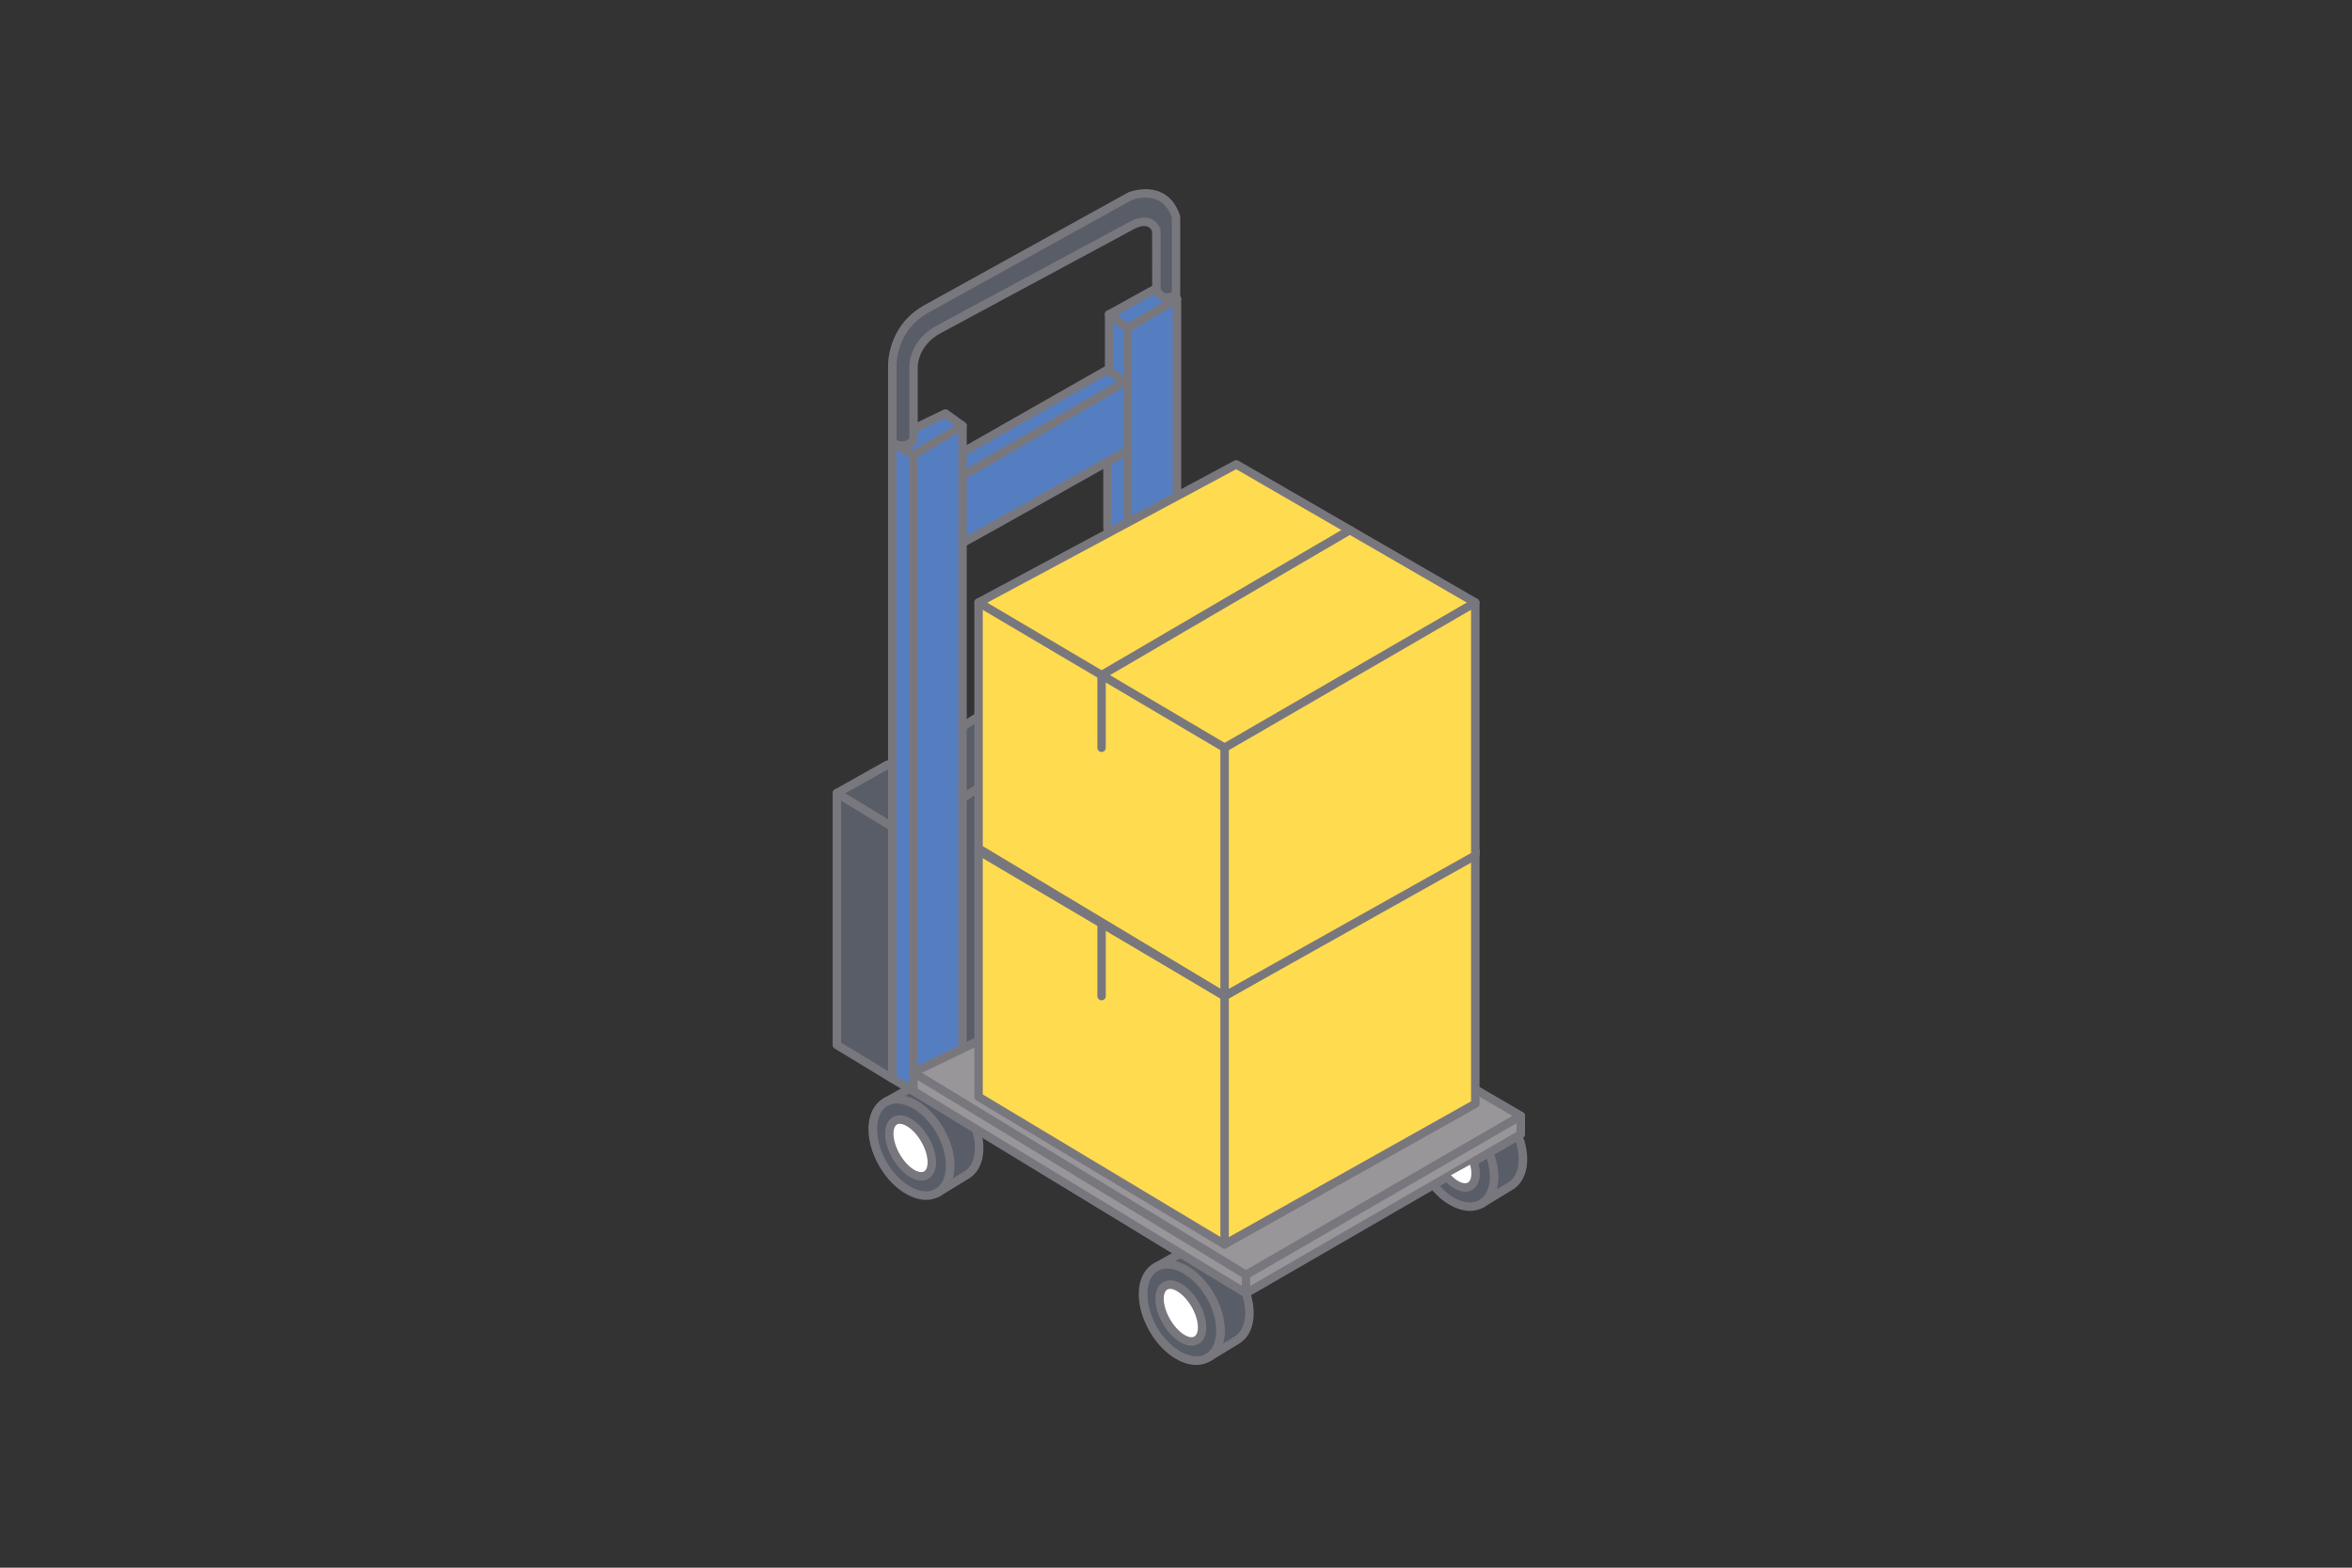 <?xml version="1.0" encoding="utf-8"?>
<!-- Generator: Adobe Illustrator 24.2.1, SVG Export Plug-In . SVG Version: 6.00 Build 0)  -->
<svg version="1.1" xmlns="http://www.w3.org/2000/svg" xmlns:xlink="http://www.w3.org/1999/xlink" x="0px" y="0px"
	 viewBox="0 0 600 400" style="enable-background:new 0 0 600 400;" xml:space="preserve">
<rect x="0" y="0" width="600" height="400" fill="#333333" stroke="none"/>
<style type="text/css">
	.st0{fill:#595D67;}
	.st1{fill:#99969A;}
	.st2{fill:#557EC0;}
	.st3{fill:#FFFFFF;}
	.st4{fill:#79777E;}
	.st5{fill:#FFDB4F;}
</style>
<g id="レイヤー_3">
</g>
<g id="レイヤー_1">
	<polygon class="st0" points="227.28,194.52 212.67,202.82 212.67,266.82 227.28,275.11 	"/>
	<polygon class="st0" points="245.46,185.83 245.46,266.82 249.41,265.24 249.41,182.27 	"/>
	<path class="st0" d="M231.48,277.59l-6.6,3.77c0,0-6.6,7.54,2.2,18.23c0,0,4.09,8.49,13.2,4.09l8.49-5.03c0,0,4.72-6.29-0.63-11
		L231.48,277.59z"/>
	<path class="st0" d="M300.32,320.03l-6.6,3.14c0,0-5.03,5.66,1.26,17.29c0,0,5.34,9.12,13.52,5.97l7.86-4.72
		c0,0,5.34-5.66,1.26-12.57L300.32,320.03z"/>
	<path class="st0" d="M365.7,302.43l21.69-12.57c0,0,2.51,7.54,0,11.63l-10.69,6.29C376.7,307.77,370.1,310.6,365.7,302.43z"/>
	<polygon class="st1" points="233.05,272.88 233.05,278.54 317.61,329.15 387.39,289.85 388.33,284.51 376.07,277.59 376.07,282.31 
		312.26,317.2 249.71,279.79 249.71,265.24 	"/>
	<polygon class="st2" points="227.29,112.99 227.29,275.11 233.05,278.54 233.05,272.88 245.46,266.82 245.46,138.34 282.4,118.02 
		282.4,136.25 300.42,126.61 300.42,76.32 294.77,73.59 282.82,80.51 282.82,94.34 245.73,114.87 245.73,108.8 240.7,105.23 	"/>
</g>
<g id="レイヤー_2">
	<g>
		
			<ellipse transform="matrix(0.867 -0.498 0.498 0.867 -115.013 154.585)" class="st3" cx="232.29" cy="292.9" rx="4.25" ry="7.99"/>
		<path class="st4" d="M235.02,301.23c-0.39,0-0.8-0.06-1.22-0.17c-2.17-0.58-4.52-2.69-6.13-5.51c-2.53-4.41-2.49-9.03,0.1-10.52
			c2.59-1.51,6.61,0.81,9.14,5.22c1.15,2,1.82,4.14,1.88,6.02c0.07,2.12-0.64,3.72-1.98,4.49
			C236.27,301.08,235.67,301.23,235.02,301.23z M229.55,286.74c-0.27,0-0.51,0.06-0.71,0.17c-1.3,0.75-1.33,4.05,0.69,7.58
			c1.32,2.3,3.21,4.06,4.82,4.49c0.55,0.14,1.02,0.13,1.37-0.08c0.61-0.35,0.95-1.29,0.9-2.55c-0.05-1.54-0.61-3.32-1.59-5.02
			C233.37,288.42,231.02,286.74,229.55,286.74z"/>
	</g>
	<path class="st4" d="M236.26,306.15c-1.49,0-3.1-0.44-4.72-1.29c-2.81-1.48-5.4-4.1-7.27-7.36l0,0
		c-4.02-7.01-3.54-14.57,1.08-17.24c4.64-2.66,11.41,0.75,15.43,7.76c4.02,7,3.55,14.57-1.08,17.23
		C238.67,305.85,237.5,306.15,236.26,306.15z M226.14,296.43c1.67,2.91,3.95,5.23,6.4,6.52c2.3,1.22,4.46,1.36,6.08,0.43
		c3.46-1.99,3.59-8.54,0.29-14.28c-3.31-5.76-9.03-8.94-12.49-6.96C222.97,284.12,222.84,290.67,226.14,296.43L226.14,296.43z"/>
	<path class="st4" d="M239.17,305.4c-0.36,0-0.72-0.19-0.92-0.52c-0.31-0.51-0.15-1.17,0.36-1.48l7.36-4.5
		c2.62-1.5,3.45-5.6,2.08-10.2c-0.17-0.58,0.16-1.17,0.73-1.34c0.57-0.19,1.17,0.16,1.34,0.72c1.68,5.68,0.48,10.65-3.05,12.68
		l-7.33,4.48C239.56,305.34,239.36,305.4,239.17,305.4z"/>
	<g>
		<g>
			<polyline class="st5" points="376.36,217.09 315.39,181.83 249.64,217.09 249.64,279.85 312.4,317.5 			"/>
			<path class="st4" d="M312.4,318.59c-0.19,0-0.38-0.05-0.56-0.15l-62.76-37.65c-0.33-0.2-0.52-0.55-0.52-0.93v-62.76
				c0-0.4,0.22-0.76,0.57-0.95l65.74-35.26c0.34-0.18,0.72-0.17,1.05,0.02l60.97,35.26c0.51,0.3,0.69,0.96,0.39,1.48
				c-0.3,0.52-0.96,0.7-1.48,0.39l-60.45-34.96l-64.64,34.67v61.5l62.23,37.34c0.51,0.31,0.67,0.97,0.37,1.48
				C313.13,318.4,312.77,318.59,312.4,318.59z"/>
		</g>
		<path class="st4" d="M312.4,255.23c-0.19,0-0.38-0.05-0.55-0.15l-62.76-37.05c-0.51-0.31-0.69-0.97-0.38-1.48
			c0.31-0.52,0.97-0.68,1.48-0.38l62.76,37.06c0.51,0.3,0.68,0.96,0.38,1.48C313.13,255.04,312.77,255.23,312.4,255.23z"/>
		<path class="st4" d="M281.02,255.23c-0.6,0-1.08-0.48-1.08-1.08v-18.53c0-0.39,0.2-0.74,0.53-0.93l63.35-37.02
			c0.53-0.32,1.18-0.13,1.48,0.39c0.3,0.51,0.13,1.18-0.39,1.48l-62.82,36.71v17.91C282.1,254.75,281.62,255.23,281.02,255.23z"/>
		<g>
			<polygon class="st5" points="376.36,217.09 312.4,254.15 312.4,317.5 376.36,281.64 			"/>
			<path class="st4" d="M312.4,318.59c-0.19,0-0.38-0.05-0.55-0.15c-0.33-0.2-0.53-0.55-0.53-0.93v-63.36
				c0-0.39,0.21-0.74,0.54-0.93l63.95-37.06c0.33-0.19,0.74-0.2,1.08,0c0.33,0.19,0.54,0.55,0.54,0.93v64.55
				c0,0.39-0.21,0.75-0.56,0.94l-63.95,35.86C312.77,318.54,312.58,318.59,312.4,318.59z M313.48,254.77v60.89l61.79-34.65v-62.04
				L313.48,254.77z"/>
		</g>
	</g>
	<g>
		<g>
			<polyline class="st5" points="376.36,153.73 315.39,118.47 249.64,153.73 249.64,216.49 312.4,254.15 			"/>
			<path class="st4" d="M312.4,255.23c-0.19,0-0.38-0.05-0.56-0.15l-62.76-37.66c-0.33-0.19-0.52-0.54-0.52-0.92v-62.76
				c0-0.4,0.22-0.76,0.57-0.95l65.74-35.26c0.34-0.17,0.72-0.17,1.05,0.02l60.97,35.26c0.51,0.3,0.69,0.96,0.39,1.48
				c-0.3,0.51-0.96,0.7-1.48,0.39l-60.45-34.96l-64.64,34.67v61.5l62.23,37.34c0.51,0.31,0.67,0.97,0.37,1.48
				C313.13,255.04,312.77,255.23,312.4,255.23z"/>
		</g>
		<path class="st4" d="M312.4,191.87c-0.19,0-0.38-0.05-0.55-0.15l-62.76-37.06c-0.51-0.31-0.69-0.97-0.38-1.48
			c0.31-0.51,0.97-0.68,1.48-0.38l62.76,37.06c0.51,0.31,0.68,0.97,0.38,1.48C313.13,191.68,312.77,191.87,312.4,191.87z"/>
		<path class="st4" d="M281.02,191.87c-0.6,0-1.08-0.48-1.08-1.08v-18.53c0-0.38,0.2-0.74,0.53-0.93l63.35-37.03
			c0.53-0.31,1.18-0.13,1.48,0.39c0.3,0.51,0.13,1.18-0.39,1.48l-62.82,36.72v17.91C282.1,191.39,281.62,191.87,281.02,191.87z"/>
		<g>
			<polygon class="st5" points="376.36,153.73 312.4,190.79 312.4,254.15 376.36,218.29 			"/>
			<path class="st4" d="M312.4,255.23c-0.19,0-0.38-0.05-0.55-0.15c-0.33-0.2-0.53-0.55-0.53-0.93v-63.36
				c0-0.39,0.21-0.74,0.54-0.93l63.95-37.06c0.33-0.19,0.74-0.2,1.08,0c0.33,0.19,0.54,0.55,0.54,0.93v64.55
				c0,0.39-0.21,0.75-0.56,0.94l-63.95,35.86C312.77,255.18,312.58,255.23,312.4,255.23z M313.48,191.41v60.89l61.79-34.65v-62.05
				L313.48,191.41z"/>
		</g>
	</g>
	<path class="st4" d="M232.97,279.43c-0.19,0-0.38-0.05-0.55-0.15l-5.34-3.15c-0.33-0.19-0.53-0.55-0.53-0.93V112.92
		c0-0.39,0.21-0.74,0.54-0.94c0.34-0.19,0.75-0.19,1.09,0.01l5.34,3.14c0.33,0.19,0.53,0.55,0.53,0.93v162.29
		c0,0.39-0.21,0.74-0.54,0.93C233.34,279.38,233.15,279.43,232.97,279.43z M228.7,274.58l3.19,1.88V116.68l-3.19-1.88V274.58z"/>
	<path class="st4" d="M317.85,331.07c-0.2,0-0.39-0.06-0.56-0.16l-84.89-51.64c-0.32-0.2-0.52-0.54-0.52-0.92v-4.71
		c0-0.39,0.21-0.75,0.55-0.94c0.33-0.19,0.76-0.18,1.09,0.02l84.89,51.64c0.32,0.2,0.52,0.54,0.52,0.92v4.71
		c0,0.39-0.21,0.75-0.56,0.94C318.22,331.02,318.04,331.07,317.85,331.07z M234.05,277.74l82.73,50.33v-2.19l-82.73-50.33V277.74z"
		/>
	<path class="st4" d="M317.85,331.07c-0.37,0-0.73-0.2-0.93-0.54c-0.3-0.52-0.12-1.17,0.39-1.48l69.56-40.24v-3.47l-10.78-6.28
		c-0.52-0.3-0.69-0.96-0.39-1.48c0.3-0.51,0.96-0.68,1.48-0.39l11.32,6.6c0.34,0.2,0.54,0.55,0.54,0.93v4.71
		c0,0.39-0.21,0.74-0.54,0.93l-70.1,40.55C318.23,331.02,318.04,331.07,317.85,331.07z"/>
	<path class="st4" d="M227.62,276.28c-0.19,0-0.39-0.06-0.56-0.16l-14.13-8.58c-0.32-0.2-0.52-0.54-0.52-0.92v-64.25
		c0-0.39,0.21-0.75,0.55-0.94c0.34-0.19,0.76-0.18,1.09,0.02l14.13,8.58c0.32,0.2,0.52,0.55,0.52,0.92v64.24
		c0,0.39-0.21,0.75-0.55,0.94C227.99,276.23,227.81,276.28,227.62,276.28z M214.57,266.02l11.97,7.27v-61.72l-11.97-7.27V266.02z"/>
	<path class="st4" d="M213.49,203.45c-0.38,0-0.74-0.2-0.94-0.55c-0.29-0.52-0.11-1.18,0.41-1.47l12.96-7.27
		c0.52-0.3,1.18-0.11,1.47,0.41c0.29,0.52,0.11,1.18-0.41,1.47l-12.96,7.27C213.86,203.41,213.67,203.45,213.49,203.45z"/>
	<path class="st4" d="M232.97,274.71c-0.4,0-0.78-0.22-0.97-0.61c-0.26-0.53-0.04-1.18,0.5-1.44l16.05-7.76
		c0.53-0.26,1.18-0.04,1.44,0.5c0.26,0.53,0.04,1.18-0.5,1.44l-16.05,7.76C233.29,274.68,233.13,274.71,232.97,274.71z"/>
	<path class="st4" d="M245.56,186.48c-0.35,0-0.71-0.18-0.91-0.5c-0.32-0.5-0.17-1.17,0.33-1.49l3.46-2.2
		c0.5-0.32,1.17-0.18,1.49,0.33c0.32,0.5,0.17,1.17-0.33,1.49l-3.46,2.2C245.96,186.42,245.76,186.48,245.56,186.48z"/>
	<path class="st4" d="M245.56,204.71c-0.35,0-0.71-0.18-0.91-0.5c-0.32-0.5-0.17-1.17,0.33-1.49l3.46-2.2
		c0.5-0.32,1.17-0.18,1.49,0.33c0.32,0.5,0.17,1.17-0.33,1.49l-3.46,2.2C245.96,204.66,245.76,204.71,245.56,204.71z"/>
	<path class="st4" d="M232.97,117.14c-0.37,0-0.73-0.19-0.93-0.53c-0.3-0.51-0.13-1.17,0.38-1.48l11.15-6.58l-2.49-1.8l-7.56,3.65
		c-0.53,0.25-1.18,0.04-1.44-0.5c-0.26-0.54-0.03-1.18,0.5-1.44l8.14-3.93c0.37-0.17,0.78-0.14,1.1,0.1l4.35,3.14
		c0.3,0.21,0.46,0.56,0.45,0.92c-0.02,0.37-0.22,0.7-0.53,0.88l-12.57,7.42C233.34,117.09,233.15,117.14,232.97,117.14z"/>
	<path class="st4" d="M245.91,122.29c-0.37,0-0.73-0.19-0.93-0.54c-0.3-0.52-0.12-1.18,0.39-1.48l39.53-22.89l-2.44-1.76
		l-35.55,20.24c-0.52,0.28-1.17,0.11-1.47-0.4c-0.3-0.52-0.11-1.18,0.4-1.47l36.15-20.59c0.37-0.21,0.83-0.19,1.17,0.06l4.35,3.14
		c0.3,0.21,0.46,0.57,0.45,0.93c-0.02,0.37-0.22,0.7-0.54,0.88l-40.97,23.73C246.28,122.25,246.09,122.29,245.91,122.29z"/>
	<path class="st4" d="M245.54,268.52c-0.6,0-1.08-0.48-1.08-1.08v-158.8c0-0.6,0.48-1.08,1.08-1.08c0.6,0,1.08,0.48,1.08,1.08v158.8
		C246.62,268.04,246.14,268.52,245.54,268.52z"/>
	<path class="st4" d="M287.66,133.67c-0.6,0-1.08-0.48-1.08-1.08V84.23l-4.28-3.13c-0.48-0.35-0.58-1.03-0.23-1.51
		c0.35-0.48,1.02-0.59,1.51-0.23l4.72,3.46c0.28,0.2,0.44,0.53,0.44,0.87v48.91C288.74,133.19,288.26,133.67,287.66,133.67z"/>
	<path class="st4" d="M282.94,95.42c-0.6,0-1.08-0.48-1.08-1.08V80.23c0-0.39,0.21-0.76,0.56-0.95l12.03-6.64
		c0.53-0.28,1.18-0.09,1.46,0.43c0.29,0.52,0.1,1.18-0.43,1.46l-11.47,6.33v13.48C284.02,94.94,283.54,95.42,282.94,95.42z"/>
	<path class="st4" d="M287.66,84.76c-0.37,0-0.73-0.19-0.93-0.53c-0.3-0.51-0.13-1.17,0.38-1.48l12.57-7.42
		c0.51-0.3,1.17-0.13,1.48,0.38c0.3,0.51,0.13,1.17-0.38,1.48l-12.57,7.42C288.04,84.71,287.85,84.76,287.66,84.76z"/>
	<path class="st4" d="M300.24,126.75c-0.6,0-1.08-0.48-1.08-1.08V76.26c0-0.6,0.48-1.08,1.08-1.08c0.6,0,1.08,0.48,1.08,1.08v49.41
		C301.31,126.27,300.83,126.75,300.24,126.75z"/>
	<path class="st4" d="M245.59,139.58c-0.45,0-0.87-0.28-1.02-0.73c-0.18-0.54,0.08-1.11,0.59-1.33c1.24-0.62,30.5-17.06,41.7-23.37
		c0.52-0.29,1.18-0.1,1.47,0.41c0.29,0.52,0.11,1.18-0.41,1.47c-27.49,15.47-41.62,23.37-41.99,23.5
		C245.82,139.56,245.71,139.58,245.59,139.58z"/>
	<path class="st4" d="M282.53,135.87c-0.6,0-1.08-0.48-1.08-1.08v-16.41c0-0.6,0.48-1.08,1.08-1.08s1.08,0.48,1.08,1.08v16.41
		C283.6,135.39,283.12,135.87,282.53,135.87z"/>
	<path class="st4" d="M317.85,326.36c-0.37,0-0.73-0.2-0.93-0.54c-0.3-0.52-0.12-1.17,0.39-1.48l70.1-40.55
		c0.51-0.3,1.17-0.12,1.48,0.39c0.3,0.52,0.12,1.17-0.39,1.48l-70.1,40.55C318.23,326.31,318.04,326.36,317.85,326.36z"/>
	<g>
		<line class="st3" x1="225.9" y1="281.2" x2="231.94" y2="277.81"/>
		<path class="st4" d="M225.9,282.28c-0.38,0-0.74-0.2-0.94-0.56c-0.29-0.52-0.11-1.17,0.41-1.47l6.04-3.39
			c0.51-0.27,1.18-0.1,1.47,0.41c0.29,0.52,0.11,1.17-0.41,1.47l-6.04,3.39C226.26,282.23,226.07,282.28,225.9,282.28z"/>
	</g>
	<g>
		
			<ellipse transform="matrix(0.867 -0.498 0.498 0.867 -126.832 194.513)" class="st3" cx="301.23" cy="335.03" rx="4.25" ry="7.99"/>
		<path class="st4" d="M303.96,343.35c-0.39,0-0.79-0.06-1.22-0.17c-2.16-0.58-4.51-2.69-6.13-5.51c-2.53-4.41-2.49-9.03,0.1-10.52
			c2.6-1.51,6.61,0.81,9.14,5.22c1.62,2.8,2.26,5.89,1.67,8.06c-0.3,1.12-0.91,1.97-1.77,2.45
			C305.21,343.2,304.61,343.35,303.96,343.35z M298.5,328.86c-0.27,0-0.51,0.06-0.71,0.17c-1.3,0.75-1.33,4.05,0.69,7.58
			c1.32,2.29,3.21,4.06,4.82,4.49c0.57,0.15,1.02,0.13,1.37-0.08c0.36-0.2,0.61-0.59,0.77-1.15c0.44-1.61-0.13-4.13-1.45-6.42
			C302.31,330.54,299.97,328.86,298.5,328.86z"/>
	</g>
	<path class="st4" d="M305.18,348.27c-4.13,0-8.86-3.25-11.96-8.64c0-0.01,0-0.01,0-0.01c-4.02-7.01-3.54-14.57,1.08-17.24
		c2.28-1.32,5.18-1.18,8.16,0.39c2.82,1.48,5.4,4.1,7.27,7.36c4.03,7,3.55,14.57-1.08,17.23
		C307.59,347.98,306.41,348.27,305.18,348.27z M295.09,338.55c3.31,5.77,9.04,8.92,12.49,6.96c3.46-2,3.58-8.54,0.28-14.28
		c-1.67-2.92-3.94-5.23-6.4-6.53c-2.3-1.22-4.46-1.36-6.08-0.44C291.92,326.24,291.79,332.79,295.09,338.55L295.09,338.55z"/>
	<path class="st4" d="M308.12,347.52c-0.37,0-0.72-0.19-0.92-0.52c-0.31-0.51-0.15-1.17,0.36-1.48l7.36-4.5
		c2.61-1.5,3.44-5.6,2.09-10.21c-0.17-0.57,0.15-1.17,0.73-1.33c0.56-0.2,1.17,0.16,1.33,0.73c1.68,5.66,0.48,10.64-3.05,12.67
		l-7.34,4.48C308.5,347.46,308.31,347.52,308.12,347.52z"/>
	<g>
		<path class="st3" d="M369.17,300.38c1.99,2.17,4.3,3.16,5.83,2.28c1.5-0.86,1.82-3.28,1.01-6.02"/>
		<path class="st4" d="M373.77,304.06c-1.69,0-3.65-1.04-5.39-2.94c-0.41-0.44-0.37-1.12,0.06-1.52c0.45-0.41,1.13-0.38,1.52,0.06
			c1.65,1.81,3.51,2.64,4.49,2.08c0.97-0.56,1.19-2.52,0.52-4.78c-0.17-0.57,0.15-1.17,0.73-1.33c0.58-0.2,1.17,0.16,1.33,0.73
			c1,3.37,0.42,6.15-1.51,7.26C375,303.91,374.4,304.06,373.77,304.06z"/>
	</g>
	<path class="st4" d="M375.03,308.96c-3.25,0-6.94-2-9.91-5.57c-0.38-0.46-0.32-1.14,0.14-1.52c0.46-0.38,1.15-0.33,1.52,0.14
		c3.4,4.1,7.74,5.82,10.59,4.2c2.78-1.6,3.5-6.16,1.76-11.09c-0.2-0.56,0.1-1.18,0.66-1.38c0.56-0.2,1.18,0.1,1.38,0.66
		c2.13,6.01,1.03,11.51-2.72,13.67C377.41,308.67,376.25,308.96,375.03,308.96z"/>
	<path class="st4" d="M377.9,308.23c-0.37,0-0.72-0.19-0.92-0.52c-0.31-0.51-0.15-1.17,0.36-1.48l7.36-4.5
		c2.62-1.5,3.44-5.6,2.08-10.2c-0.17-0.58,0.15-1.17,0.72-1.34c0.61-0.19,1.17,0.16,1.34,0.72c1.69,5.67,0.48,10.64-3.04,12.68
		l-7.34,4.48C378.29,308.17,378.09,308.23,377.9,308.23z"/>
	<g>
		<line class="st3" x1="294.84" y1="323.32" x2="300.88" y2="319.93"/>
		<path class="st4" d="M294.84,324.4c-0.38,0-0.74-0.2-0.94-0.56c-0.29-0.52-0.11-1.17,0.41-1.47l6.04-3.39
			c0.52-0.28,1.18-0.1,1.47,0.41c0.29,0.52,0.11,1.17-0.41,1.47l-6.04,3.39C295.2,324.35,295.02,324.4,294.84,324.4z"/>
	</g>
	<g>
		<path class="st0" d="M300,75.16v-19.8c-2.83-8.8-11.63-5.34-11.63-5.34l-52.26,28.92c-8.8,5.03-8.49,14.46-8.49,14.46v19.52
			c0,0,2.84,2.09,5.43-0.51V94.34c0,0-0.63-6.6,6.64-10.41l49-26.37c0,0,4.72-2.83,6.29,1.26v14.77
			C294.98,73.59,295.92,77.52,300,75.16z"/>
		<path class="st4" d="M230.13,114.79c-1.33,0-2.49-0.52-3.14-1.01c-0.28-0.2-0.44-0.52-0.44-0.87V93.39
			c-0.01-0.38-0.23-10.1,9.03-15.4l52.27-28.92c0.31-0.13,4.56-1.76,8.42,0.05c2.24,1.06,3.84,3.05,4.76,5.91
			c0.04,0.11,0.05,0.22,0.05,0.33v19.8c0,0.39-0.2,0.74-0.54,0.93c-1.63,0.94-3.08,1.15-4.31,0.61c-1.75-0.75-2.25-2.65-2.3-2.87
			l-0.03-14.81c-0.28-0.65-0.68-1.05-1.2-1.23c-1.2-0.43-2.94,0.37-3.45,0.68L240.2,84.88c-6.51,3.41-6.1,9.12-6.08,9.36l0,18.17
			c0,0.28-0.11,0.56-0.32,0.76C232.61,114.38,231.3,114.79,230.13,114.79z M228.7,112.3c0.67,0.32,1.97,0.69,3.27-0.37v-17.6
			c-0.02-0.2-0.6-7.27,7.22-11.37l48.99-26.36c0.25-0.14,2.88-1.66,5.22-0.84c0.82,0.28,1.93,0.97,2.59,2.67
			c0.05,0.12,0.07,0.25,0.07,0.39v14.74c0-0.05,0.27,0.85,1.04,1.18c0.54,0.24,1.23,0.05,1.83-0.22V55.53
			c-0.73-2.18-1.94-3.68-3.58-4.46c-3-1.43-6.54-0.07-6.58-0.05l-52.13,28.86c-8.09,4.62-7.94,13.12-7.93,13.48V112.3z M300,75.16
			h0.03H300z"/>
	</g>
</g>
</svg>
